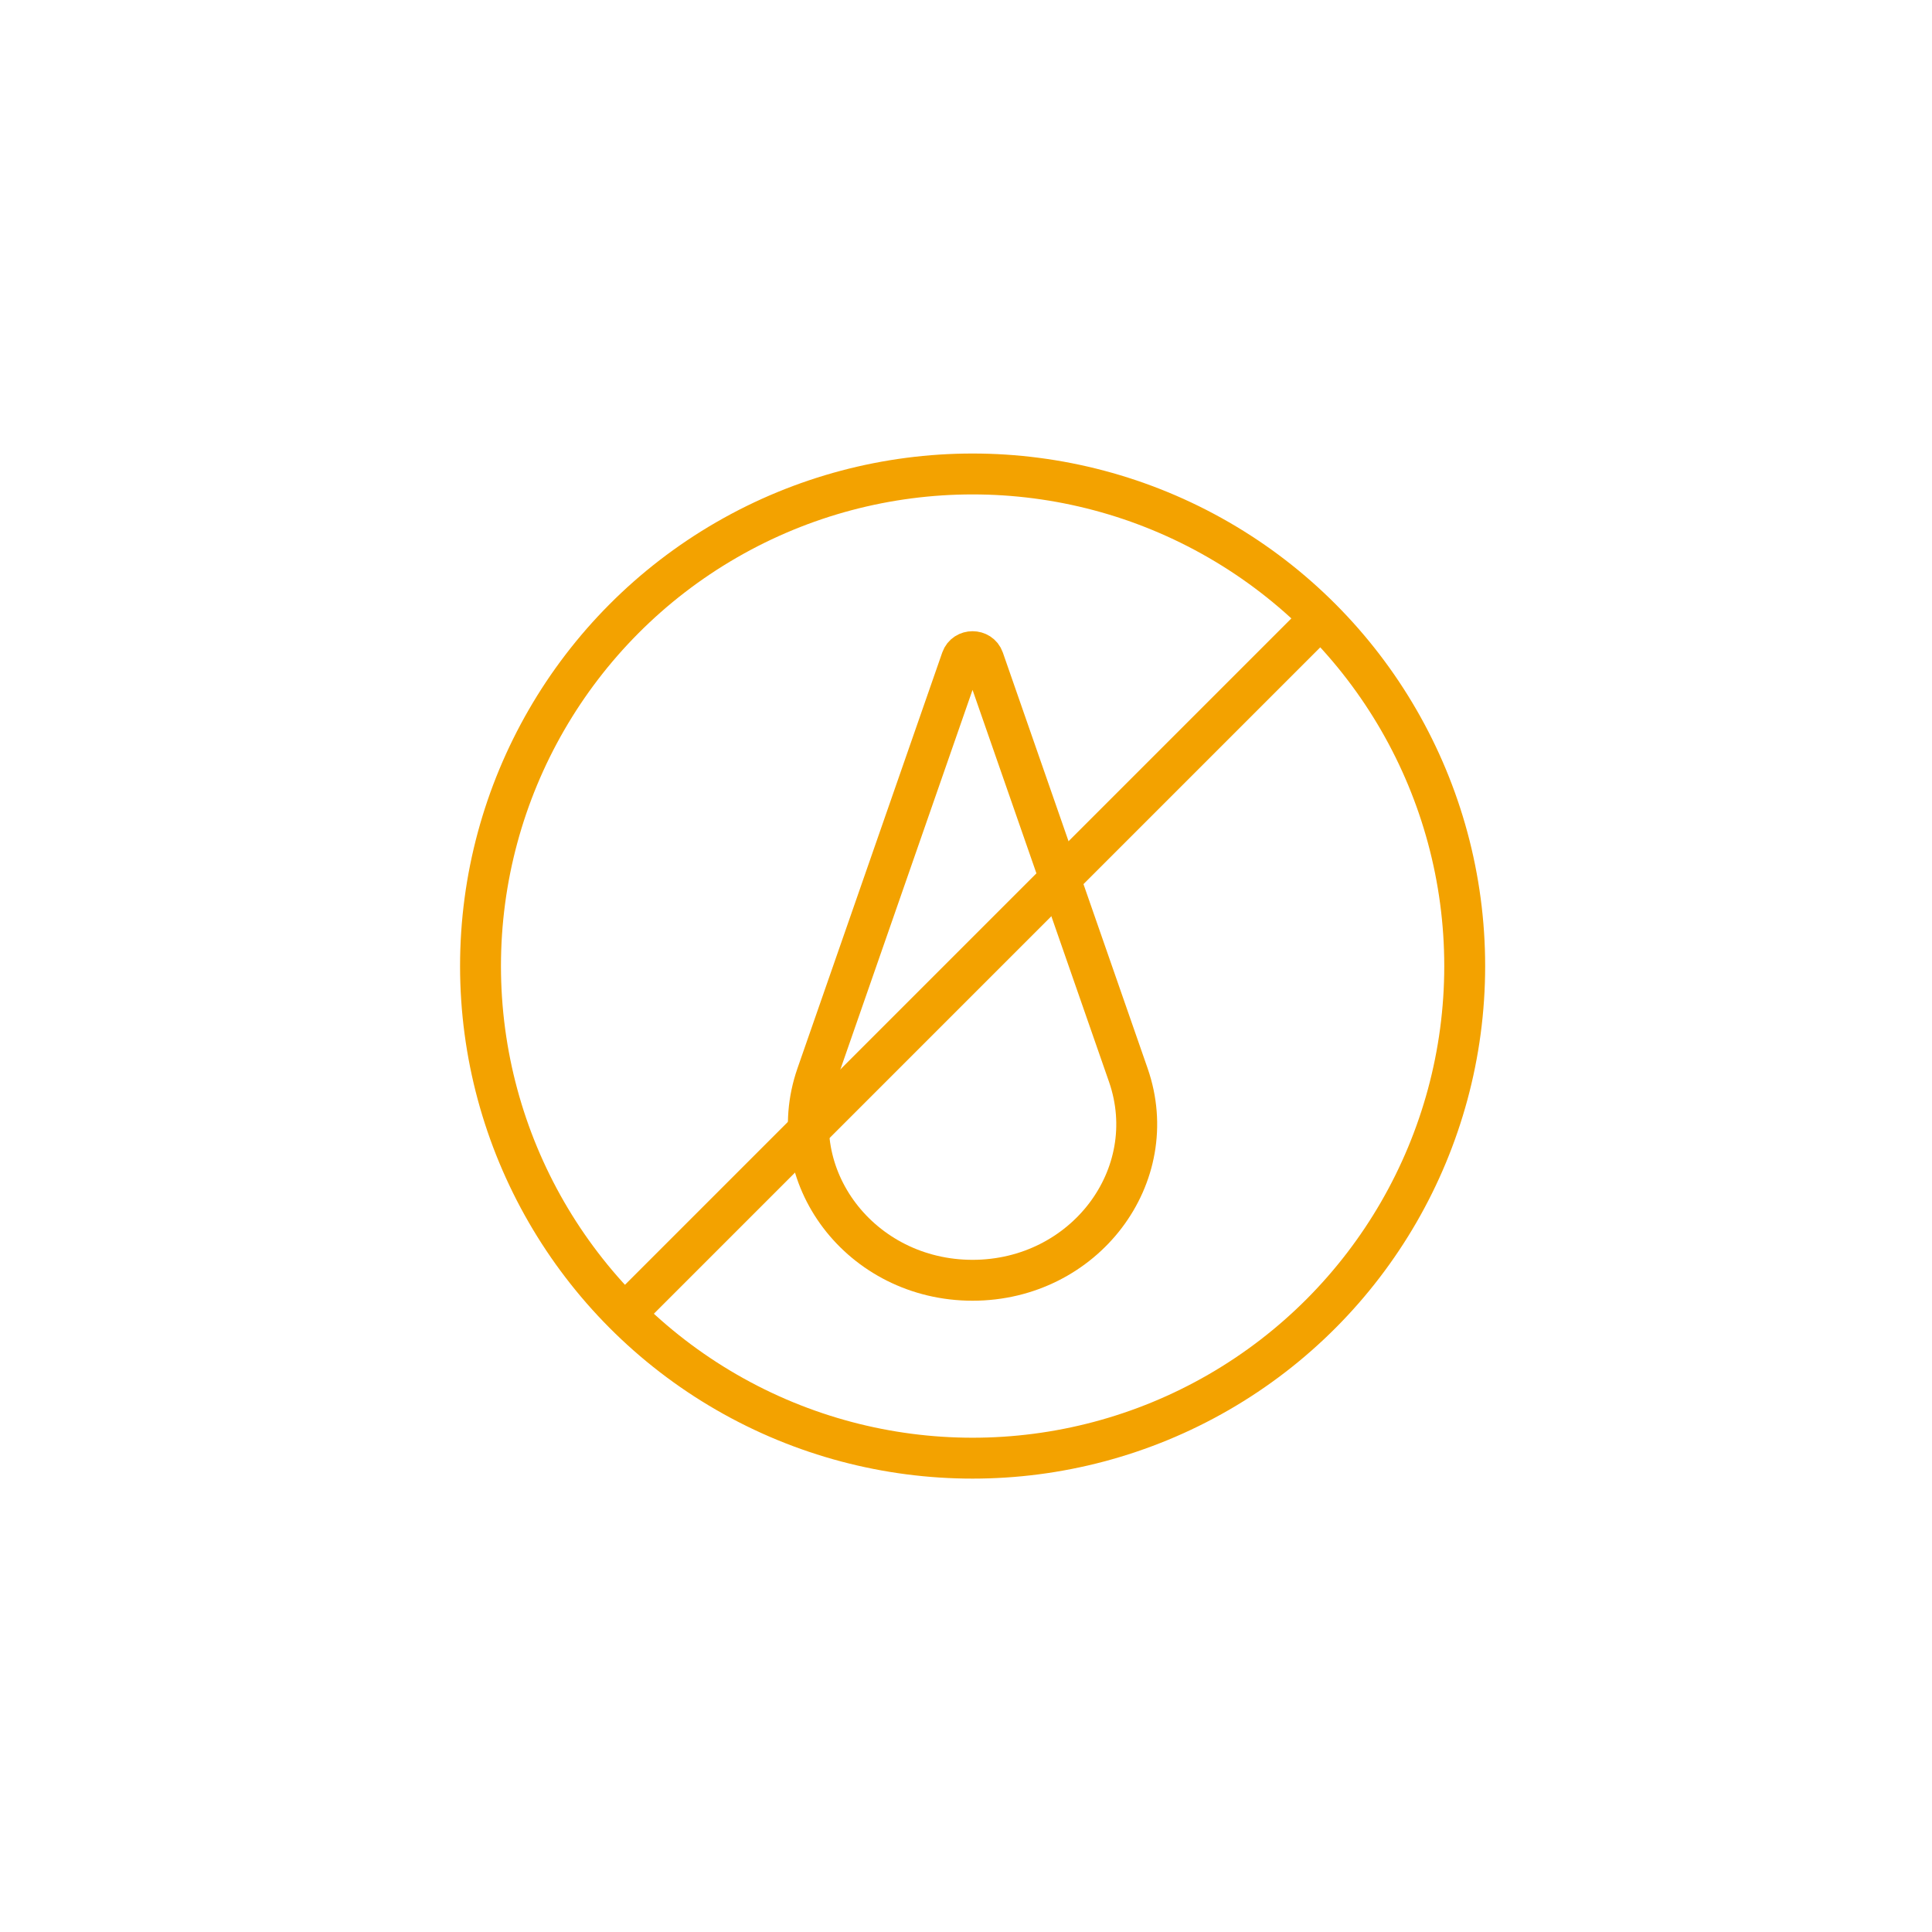 <?xml version="1.0" encoding="UTF-8"?>
<svg id="Calque_1" xmlns="http://www.w3.org/2000/svg" width="5cm" height="5cm" viewBox="0 0 141.73 141.73">
  <g>
    <circle cx="71.35" cy="70.87" r="36.1" fill="none" stroke="#f3a200" stroke-miterlimit="10" stroke-width="3"/>
    <line x1="96.54" y1="45.68" x2="46.17" y2="96.05" fill="none" stroke="#f3a200" stroke-miterlimit="10" stroke-width="3"/>
  </g>
  <path d="M71.35,93.92h0c-8.21,0-14.01-7.64-11.43-15.06l10.62-30.5c.26-.74,1.35-.74,1.61,0l10.62,30.5c2.58,7.41-3.22,15.06-11.43,15.06Z" fill="none" stroke="#f3a200" stroke-linecap="round" stroke-miterlimit="10" stroke-width="3"/>
</svg>